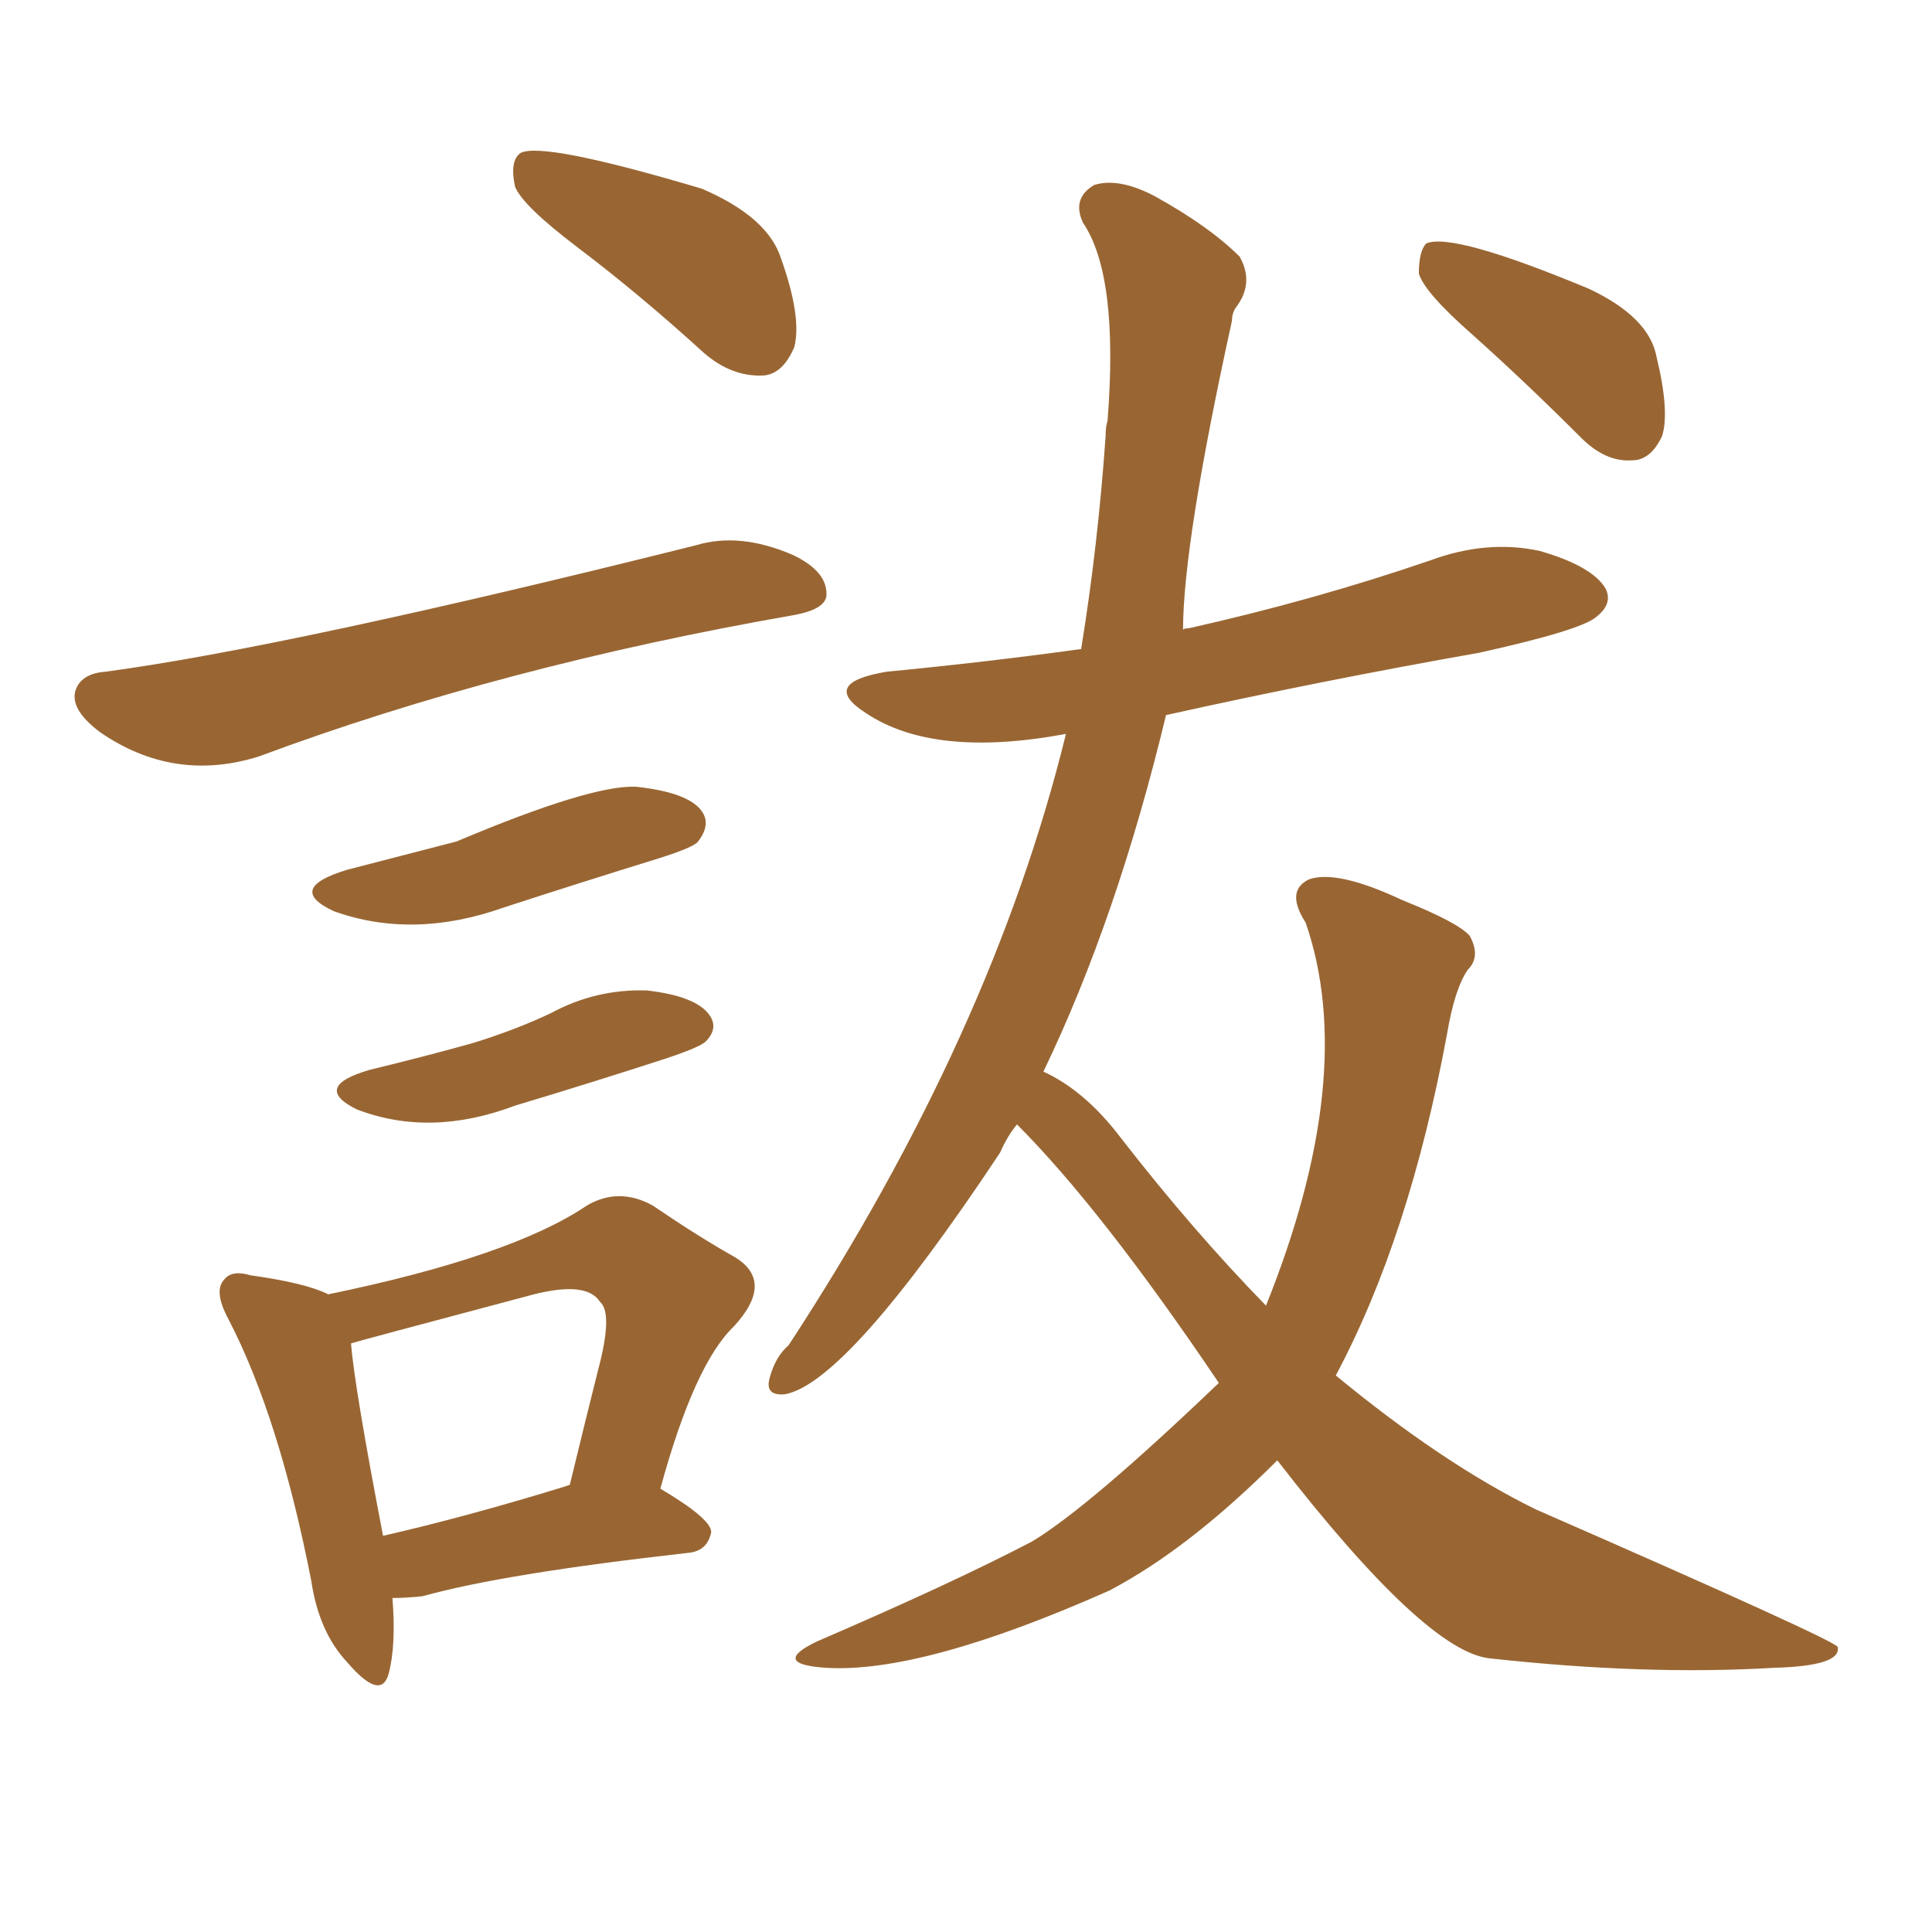 <svg xmlns="http://www.w3.org/2000/svg" xmlns:xlink="http://www.w3.org/1999/xlink" width="150" height="150"><path fill="#996633" padding="10" d="M99.17 113.38L99.17 113.38Q92.29 120.26 86.13 123.49L86.13 123.49Q71.63 129.93 64.16 129.49L64.16 129.49Q59.77 129.20 63.43 127.44L63.43 127.44Q73.97 122.90 80.13 119.68L80.13 119.68Q84.52 117.04 94.63 107.37L94.63 107.37Q85.55 93.90 78.96 87.30L78.96 87.30Q78.22 88.18 77.64 89.50L77.64 89.50Q65.77 107.37 60.94 108.25L60.94 108.25Q59.33 108.40 59.77 106.93L59.77 106.93Q60.21 105.32 61.23 104.44L61.23 104.44Q77.05 80.27 82.76 56.98L82.76 56.98Q72.51 58.89 67.24 55.37L67.24 55.37Q63.57 53.03 68.85 52.15L68.85 52.15Q76.46 51.42 83.94 50.39L83.94 50.39Q85.25 42.33 85.84 33.84L85.84 33.84Q85.84 33.11 85.99 32.67L85.99 32.67Q86.87 21.39 84.08 17.29L84.08 17.29Q83.20 15.38 84.96 14.36L84.96 14.36Q86.87 13.77 89.65 15.23L89.65 15.23Q93.90 17.58 96.24 19.92L96.24 19.92Q97.41 21.97 95.95 23.88L95.95 23.88Q95.65 24.32 95.65 24.90L95.65 24.90Q91.85 42.19 91.85 48.93L91.85 48.93Q91.85 48.78 92.29 48.78L92.29 48.78Q102.10 46.58 111.04 43.51L111.04 43.51Q115.43 41.89 119.53 42.77L119.53 42.77Q123.63 43.95 124.66 45.70L124.66 45.70Q125.24 46.88 123.93 47.90L123.93 47.90Q122.75 48.93 114.84 50.68L114.84 50.68Q102.39 52.88 90.53 55.52L90.53 55.52Q86.72 71.34 81.01 83.20L81.01 83.20Q84.23 84.67 87.01 88.33L87.01 88.33Q92.58 95.51 98.29 101.37L98.29 101.37Q105.47 83.50 101.37 71.63L101.37 71.63Q99.76 69.14 101.66 68.26L101.66 68.26Q103.86 67.53 108.84 69.87L108.84 69.87Q113.23 71.63 114.11 72.66L114.11 72.66Q114.99 74.27 113.96 75.29L113.96 75.29Q112.94 76.76 112.35 80.27L112.35 80.27Q109.42 96.09 103.71 106.79L103.71 106.79Q112.06 113.67 119.24 117.19L119.24 117.19Q142.68 127.44 142.68 127.88L142.68 127.88Q142.97 129.35 137.70 129.49L137.70 129.49Q127.73 130.08 115.72 128.76L115.72 128.76Q110.74 128.32 99.17 113.38ZM114.26 25.93L114.26 25.93Q110.60 22.71 110.16 21.24L110.16 21.24Q110.16 19.48 110.74 18.90L110.74 18.90Q112.79 18.02 123.34 22.41L123.34 22.41Q128.03 24.61 128.61 27.69L128.61 27.69Q129.64 31.93 129.05 33.84L129.05 33.84Q128.17 35.74 126.71 35.74L126.71 35.74Q124.66 35.89 122.75 33.98L122.75 33.98Q118.36 29.59 114.26 25.93ZM44.82 19.19L44.82 19.19Q40.58 15.97 39.99 14.50L39.99 14.50Q39.55 12.45 40.43 11.87L40.43 11.87Q42.19 10.99 54.49 14.65L54.49 14.65Q59.62 16.85 60.64 20.07L60.64 20.07Q62.26 24.61 61.67 26.95L61.67 26.95Q60.79 29.00 59.33 29.15L59.33 29.15Q56.84 29.30 54.64 27.39L54.64 27.39Q49.66 22.85 44.82 19.19ZM8.20 52.15L8.20 52.15Q22.41 50.24 54.05 42.33L54.05 42.33Q57.42 41.31 61.52 43.07L61.52 43.07Q64.31 44.38 64.16 46.29L64.16 46.29Q64.01 47.31 61.67 47.75L61.67 47.75Q38.96 51.71 20.07 58.74L20.07 58.74Q13.48 60.79 7.76 56.84L7.76 56.84Q5.42 55.08 5.86 53.61L5.86 53.61Q6.30 52.29 8.20 52.15ZM26.95 67.53L26.95 67.53Q31.49 66.36 35.45 65.33L35.45 65.33Q45.85 60.94 49.37 61.08L49.37 61.08Q53.47 61.52 54.49 62.99L54.49 62.99Q55.22 64.01 54.20 65.33L54.20 65.33Q53.91 65.77 51.12 66.65L51.12 66.65Q44.97 68.55 39.11 70.46L39.11 70.46Q32.08 72.95 25.93 70.75L25.93 70.75Q22.12 68.99 26.95 67.53ZM28.71 83.06L28.71 83.06Q32.96 82.03 36.62 81.01L36.62 81.01Q39.99 79.98 42.77 78.66L42.77 78.66Q46.29 76.76 50.24 76.90L50.24 76.90Q54.05 77.34 55.08 78.81L55.08 78.81Q55.81 79.83 54.79 80.86L54.79 80.86Q54.35 81.30 51.71 82.18L51.71 82.18Q45.85 84.08 39.99 85.84L39.99 85.84Q33.40 88.33 27.69 86.13L27.69 86.13Q24.17 84.38 28.71 83.06ZM30.47 124.07L30.47 124.07Q30.76 127.73 30.18 129.93L30.18 129.93Q29.59 132.13 26.95 129.05L26.95 129.05Q24.76 126.71 24.17 122.75L24.17 122.75Q21.68 110.01 17.72 102.39L17.72 102.39Q16.55 100.20 17.43 99.32L17.43 99.32Q18.02 98.58 19.48 99.02L19.48 99.02Q23.73 99.61 25.49 100.49L25.49 100.49Q39.70 97.56 45.56 93.60L45.56 93.60Q48.05 92.14 50.68 93.60L50.68 93.60Q54.35 96.09 56.98 97.56L56.98 97.56Q60.21 99.46 56.98 102.98L56.98 102.98Q53.91 105.91 51.27 115.58L51.27 115.58Q55.22 117.92 55.22 118.95L55.22 118.95Q54.93 120.41 53.47 120.56L53.47 120.56Q39.11 122.17 32.81 123.93L32.81 123.93Q31.49 124.07 30.47 124.07ZM43.80 115.43L43.80 115.43L43.80 115.43Q43.80 115.43 44.24 115.28L44.24 115.28Q45.41 110.45 46.44 106.35L46.44 106.35Q47.61 101.95 46.58 101.07L46.58 101.07Q45.56 99.46 41.46 100.49L41.46 100.49Q27.69 104.15 27.25 104.30L27.25 104.30Q27.54 107.81 29.74 119.24L29.74 119.24Q36.18 117.77 43.80 115.43Z"/></svg>